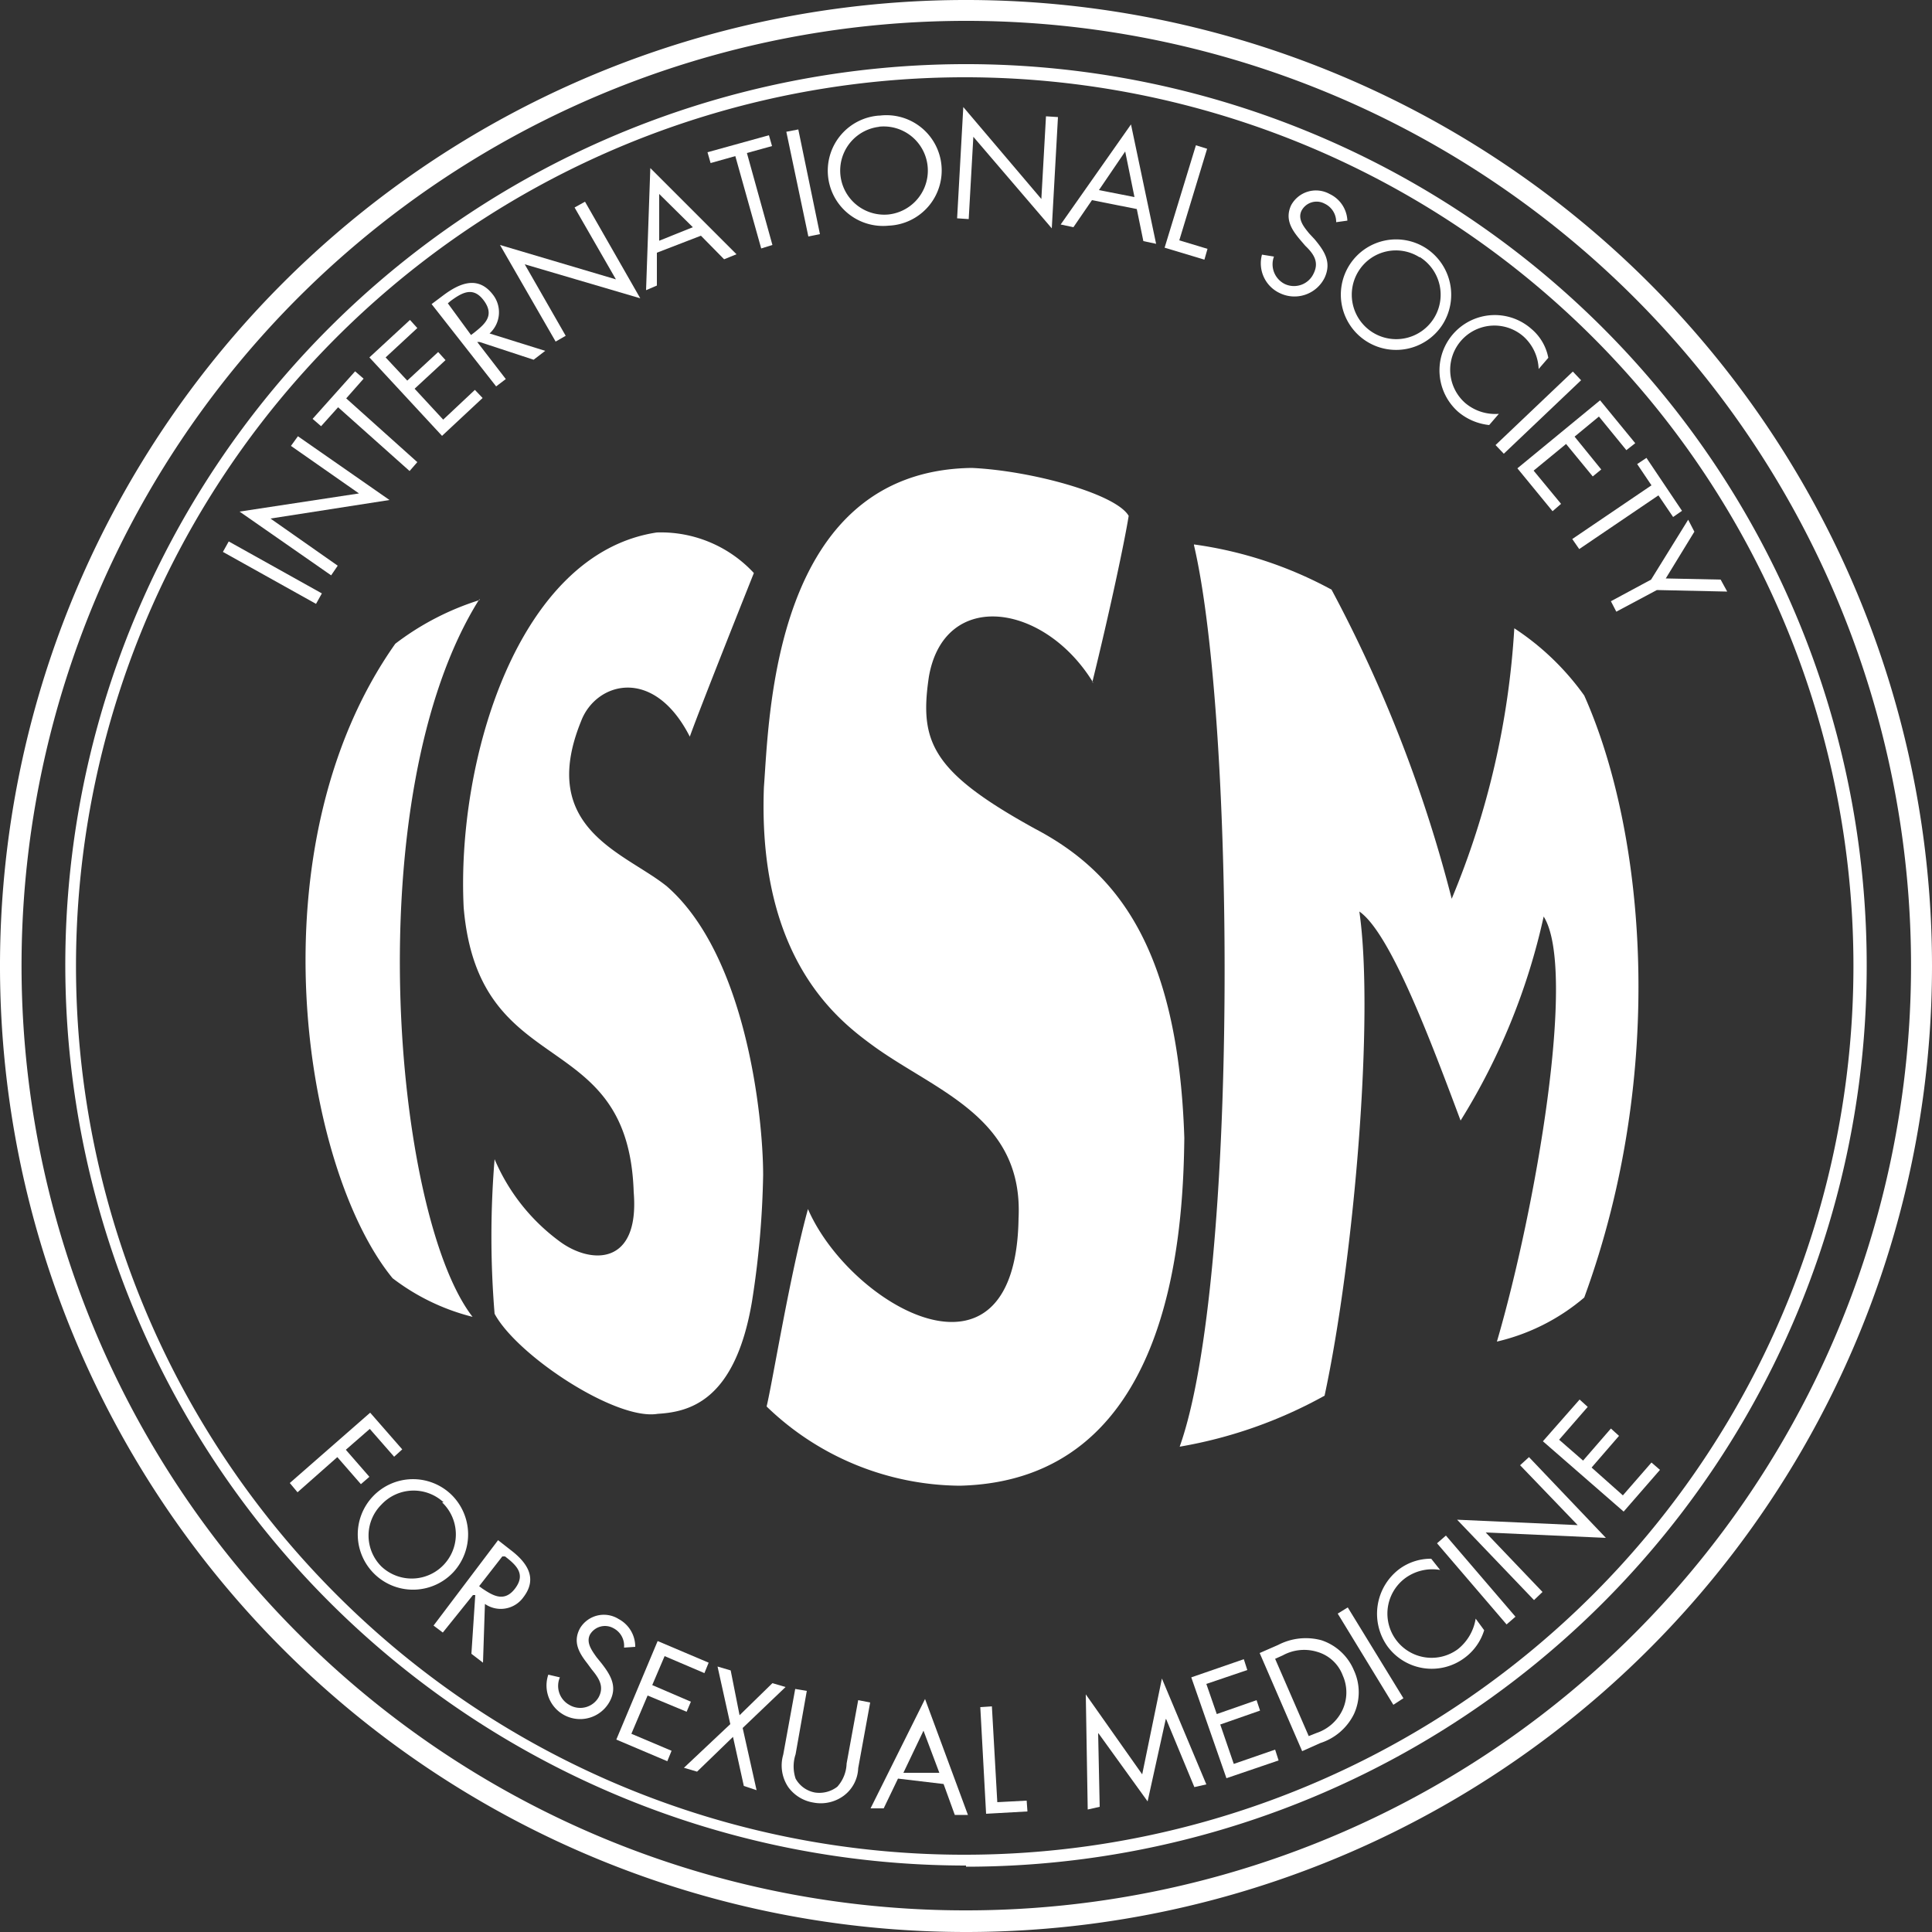 <svg id="ISSM" xmlns="http://www.w3.org/2000/svg" xmlns:xlink="http://www.w3.org/1999/xlink" viewBox="0 0 50 50" width="50" height="50"><rect x="0" y="0" width="50" height="50" fill="#333333" stroke="none"/><defs><style>.cls-1{fill:none;}.cls-2{clip-path:url(#clip-path);}.cls-3{fill:#fff;}</style><clipPath id="clip-path"><rect class="cls-1" width="50" height="50"/></clipPath></defs><title>jsxm_ISSM</title><g class="cls-2"><path class="cls-3" d="M25,49.72v-.28A24.45,24.45,0,1,0,7.72,42.28,24.37,24.37,0,0,0,25,49.44V50A25,25,0,1,1,50,25,25,25,0,0,1,25,50Z"/><path class="cls-3" d="M25,48.17V48A23,23,0,1,0,8.72,41.28,22.94,22.94,0,0,0,25,48v.28A23.31,23.31,0,1,1,48.31,25,23.31,23.31,0,0,1,25,48.31Z"/><rect class="cls-3" x="6.9" y="13.44" width="0.31" height="2.76" transform="translate(-9.33 13.76) rotate(-60.84)"/><polygon class="cls-3" points="6.2 13.24 9.29 12.77 7.53 11.54 7.71 11.29 10.08 12.94 7 13.42 8.74 14.64 8.57 14.89 6.2 13.24"/><polygon class="cls-3" points="10.8 11.96 10.6 12.19 8.75 10.54 8.31 11.03 8.09 10.84 9.19 9.61 9.41 9.8 8.96 10.31 10.8 11.96"/><polygon class="cls-3" points="9.56 9.25 10.61 8.28 10.8 8.49 9.98 9.25 10.54 9.85 11.34 9.11 11.53 9.32 10.73 10.06 11.47 10.86 12.29 10.09 12.49 10.3 11.44 11.28 9.56 9.25"/><path class="cls-3" d="M11.59,7.85l.07-.06c.3-.22.59-.39.87,0s0,.61-.26.82l-.08.06Zm.76,1,.06,0,1.4.46.3-.23-1.44-.45a.74.74,0,0,0,.09-1c-.38-.5-.85-.31-1.27,0l-.32.24L12.84,10l.25-.19Z"/><polygon class="cls-3" points="12.94 6.34 15.94 7.23 14.87 5.37 15.14 5.22 16.57 7.72 13.58 6.84 14.64 8.69 14.38 8.84 12.94 6.34"/><path class="cls-3" d="M17.93,5.88l-.87.35,0-1.21Zm.21.22.6.61.32-.13L16.83,4.35l-.11,3.16L17,7.39l0-.85Z"/><polygon class="cls-3" points="19.99 6.34 19.7 6.43 19.03 4.04 18.39 4.22 18.31 3.94 19.9 3.5 19.98 3.78 19.33 3.96 19.99 6.34"/><polygon class="cls-3" points="21.22 6.06 20.92 6.12 20.35 3.41 20.66 3.35 21.22 6.06"/><path class="cls-3" d="M22.74,3.28A1.14,1.14,0,0,1,23,5.55a1.14,1.14,0,0,1-.23-2.27m0-.29A1.43,1.43,0,1,0,23,5.84,1.43,1.43,0,1,0,22.71,3"/><polygon class="cls-3" points="24.93 2.77 26.95 5.15 27.07 3.01 27.38 3.03 27.22 5.91 25.19 3.54 25.07 5.67 24.77 5.65 24.93 2.77"/><path class="cls-3" d="M29.36,5.1l-.92-.18.68-1Zm.06.31.17.83.33.07-.65-3.09L27.45,5.81l.33.07.48-.7Z"/><polygon class="cls-3" points="30.52 6.22 31.25 6.44 31.17 6.72 30.14 6.41 30.95 3.76 31.24 3.85 30.52 6.22"/><path class="cls-3" d="M34.58,5.75a.52.52,0,0,0-.3-.48.44.44,0,0,0-.6.19c-.1.22.07.42.2.58l.14.15c.25.3.45.59.26,1a.87.87,0,0,1-1.15.4.85.85,0,0,1-.47-1l.31.05a.57.57,0,0,0,.28.71A.56.56,0,0,0,34,7.07c.14-.29,0-.5-.22-.71l-.12-.14c-.23-.27-.41-.54-.25-.9a.73.73,0,0,1,1-.3.8.8,0,0,1,.46.69Z"/><path class="cls-3" d="M36.74,6.65A1.15,1.15,0,1,1,35.17,7a1.14,1.14,0,0,1,1.57-.34m.16-.24a1.43,1.43,0,1,0,.42,2,1.44,1.44,0,0,0-.42-2"/><path class="cls-3" d="M39.82,9.55a1.19,1.19,0,0,0-.39-.84,1.14,1.14,0,0,0-1.51,1.72,1.2,1.2,0,0,0,.87.28l-.25.29a1.48,1.48,0,0,1-.8-.34,1.43,1.43,0,1,1,1.89-2.15,1.29,1.29,0,0,1,.44.75Z"/><rect class="cls-3" x="38.43" y="10.53" width="2.76" height="0.31" transform="translate(3.6 30.37) rotate(-43.56)"/><polygon class="cls-3" points="41.41 10.36 42.32 11.47 42.09 11.65 41.38 10.78 40.75 11.3 41.44 12.15 41.22 12.33 40.53 11.49 39.69 12.18 40.4 13.04 40.18 13.23 39.27 12.12 41.41 10.36"/><polygon class="cls-3" points="40.87 14.21 40.69 13.95 42.74 12.56 42.37 12.01 42.61 11.85 43.53 13.22 43.3 13.38 42.92 12.82 40.87 14.21"/><polygon class="cls-3" points="43.69 13.45 43.85 13.76 43.11 14.97 44.53 15 44.7 15.31 42.88 15.27 41.83 15.83 41.69 15.56 42.73 15 43.69 13.45"/><polygon class="cls-3" points="9.57 36.98 8.95 37.52 9.56 38.22 9.34 38.41 8.73 37.71 7.7 38.62 7.5 38.38 9.58 36.56 10.41 37.51 10.2 37.7 9.57 36.98"/><path class="cls-3" d="M11.44,38.88a1.14,1.14,0,0,1-1.57,1.66,1.13,1.13,0,0,1,0-1.6,1.14,1.14,0,0,1,1.61-.06m.2-.2a1.43,1.43,0,1,0,.06,2,1.44,1.44,0,0,0-.06-2"/><path class="cls-3" d="M13,40.28l.07,0c.3.23.54.46.26.83s-.58.18-.85,0l-.08-.06Zm-.76,1,.06,0L12.2,42.8l.3.23.05-1.52a.72.72,0,0,0,1-.18c.38-.5.07-.91-.34-1.22l-.32-.25-1.67,2.21.24.18Z"/><path class="cls-3" d="M16.15,42.64a.51.51,0,0,0-.27-.5.45.45,0,0,0-.61.16c-.11.21.05.42.17.59l.13.16c.24.31.42.61.2,1a.87.87,0,0,1-1.58-.71l.3.07a.56.56,0,0,0,.24.71.55.55,0,0,0,.76-.19c.16-.29,0-.51-.18-.73l-.11-.15c-.22-.28-.38-.56-.19-.91a.72.72,0,0,1,1-.24.81.81,0,0,1,.43.72Z"/><polygon class="cls-3" points="17.02 42.47 18.34 43.03 18.23 43.3 17.2 42.86 16.88 43.61 17.88 44.04 17.77 44.3 16.76 43.88 16.34 44.87 17.38 45.31 17.27 45.58 15.95 45.02 17.02 42.47"/><polygon class="cls-3" points="18.57 43.13 18.91 43.23 19.14 44.39 19.99 43.56 20.33 43.66 19.22 44.72 19.58 46.33 19.25 46.22 18.97 44.95 18.04 45.85 17.7 45.75 18.9 44.62 18.57 43.13"/><path class="cls-3" d="M20.59,45.4a1,1,0,0,0,0,.63.72.72,0,0,0,.5.36.76.76,0,0,0,.58-.15.94.94,0,0,0,.24-.6L22.21,44l.31.06-.31,1.7a.93.93,0,0,1-.37.71,1,1,0,0,1-.79.18,1,1,0,0,1-.65-.4,1,1,0,0,1-.13-.84l.31-1.7.3.05Z"/><path class="cls-3" d="M24.31,45.88l-.93,0,.52-1.09Zm.11.29.29.8.34,0-1.11-3-1.41,2.83.34,0,.37-.77Z"/><polygon class="cls-3" points="25.81 46.64 26.57 46.6 26.59 46.88 25.52 46.94 25.37 44.18 25.67 44.16 25.81 46.64"/><path class="cls-3" d="M33.87,44.93l-.87-2,.2-.09a1.15,1.15,0,0,1,.89-.09,1,1,0,0,1,.66.61,1.08,1.08,0,0,1,0,.88,1.14,1.14,0,0,1-.68.61Zm-.17.39.47-.21a1.47,1.47,0,0,0,.87-.75,1.35,1.35,0,0,0,0-1.13,1.38,1.38,0,0,0-.84-.78,1.55,1.55,0,0,0-1.12.12l-.48.21Z"/><polygon class="cls-3" points="39.22 41.84 38.99 42.04 37.19 39.94 37.42 39.74 39.22 41.84"/><polygon class="cls-3" points="36.32 43.95 36.06 44.12 34.62 41.76 34.88 41.6 36.32 43.95"/><polygon class="cls-3" points="28.1 43.85 29.56 45.92 30.07 43.44 31.22 46.18 30.91 46.25 30.18 44.49 30.17 44.49 29.7 46.62 28.43 44.86 28.42 44.86 28.46 46.76 28.15 46.83 28.1 43.85"/><polygon class="cls-3" points="30.83 43.41 32.19 42.94 32.28 43.22 31.22 43.58 31.49 44.36 32.52 44 32.61 44.27 31.58 44.63 31.93 45.65 33 45.28 33.09 45.56 31.74 46.02 30.83 43.41"/><polygon class="cls-3" points="37.71 39.33 40.83 39.47 39.34 37.92 39.57 37.71 41.56 39.8 38.45 39.66 39.92 41.2 39.7 41.41 37.71 39.33"/><path class="cls-3" d="M37.27,40.63a1.19,1.19,0,0,0-.9.21,1.14,1.14,0,0,0,1.36,1.84,1.26,1.26,0,0,0,.46-.79l.22.3a1.39,1.39,0,0,1-.5.71,1.42,1.42,0,0,1-2-.29,1.45,1.45,0,0,1,.3-2,1.37,1.37,0,0,1,.83-.27Z"/><polygon class="cls-3" points="39.93 37.3 40.88 36.22 41.09 36.41 40.35 37.26 40.97 37.8 41.69 36.97 41.9 37.16 41.19 37.98 42 38.7 42.74 37.85 42.96 38.04 42.02 39.12 39.93 37.3"/><path class="cls-3" d="M12.41,15.53a7.05,7.05,0,0,0-2.18,1.13c-3.7,5.24-2.41,13.56-.07,16.42a5.67,5.67,0,0,0,2.07,1c-2.05-2.64-3-13.53.18-18.58"/><path class="cls-3" d="M17.85,19.07c.27-.76,1.66-4.24,1.66-4.24A3.28,3.28,0,0,0,17,13.78c-3.6.54-5.19,5.9-5,9.71.39,4.56,4.26,3,4.4,7.36.16,1.94-1.14,1.87-1.94,1.26A5.12,5.12,0,0,1,12.8,30a24.39,24.39,0,0,0,0,4c.58,1.08,3.14,2.77,4.22,2.59.8-.05,2-.31,2.44-2.9a23.33,23.33,0,0,0,.29-3.28c0-1.51-.44-5.68-2.49-7.47-1.07-.87-3.36-1.48-2.22-4.28.38-1,1.87-1.44,2.81.4"/><path class="cls-3" d="M28.27,17.65c.44-1.78.84-3.66.94-4.3-.33-.57-2.52-1.17-4.06-1.24-5.14.07-5.24,6.42-5.38,8.26-.17,4.47,1.95,6.05,2.82,6.69,1.62,1.18,3.9,1.85,3.77,4.47-.07,4.74-4.37,2.25-5.45-.24C20.44,33,20,35.73,19.84,36.4a7.27,7.27,0,0,0,5,2.05c5.41-.13,5.78-6.35,5.81-9-.16-5-1.81-6.92-3.86-8-2.69-1.48-3-2.26-2.75-3.94.4-2.28,3-1.91,4.26.17"/><path class="cls-3" d="M30.9,14.09a10.4,10.4,0,0,1,3.56,1.17,35.64,35.64,0,0,1,3.11,8,21.42,21.42,0,0,0,1.62-7A6.8,6.8,0,0,1,41,18c1.57,3.52,2.15,9.71,0,15.58a5.35,5.35,0,0,1-2.26,1.14c1-3.42,2.08-9.63,1.21-11A16.8,16.8,0,0,1,37.8,29c-.75-2-1.81-4.85-2.62-5.41.39,2.71-.13,8.94-.9,12.53a11.83,11.83,0,0,1-3.75,1.32c1.53-4.3,1.44-18.75.37-23.33"/></g></svg>